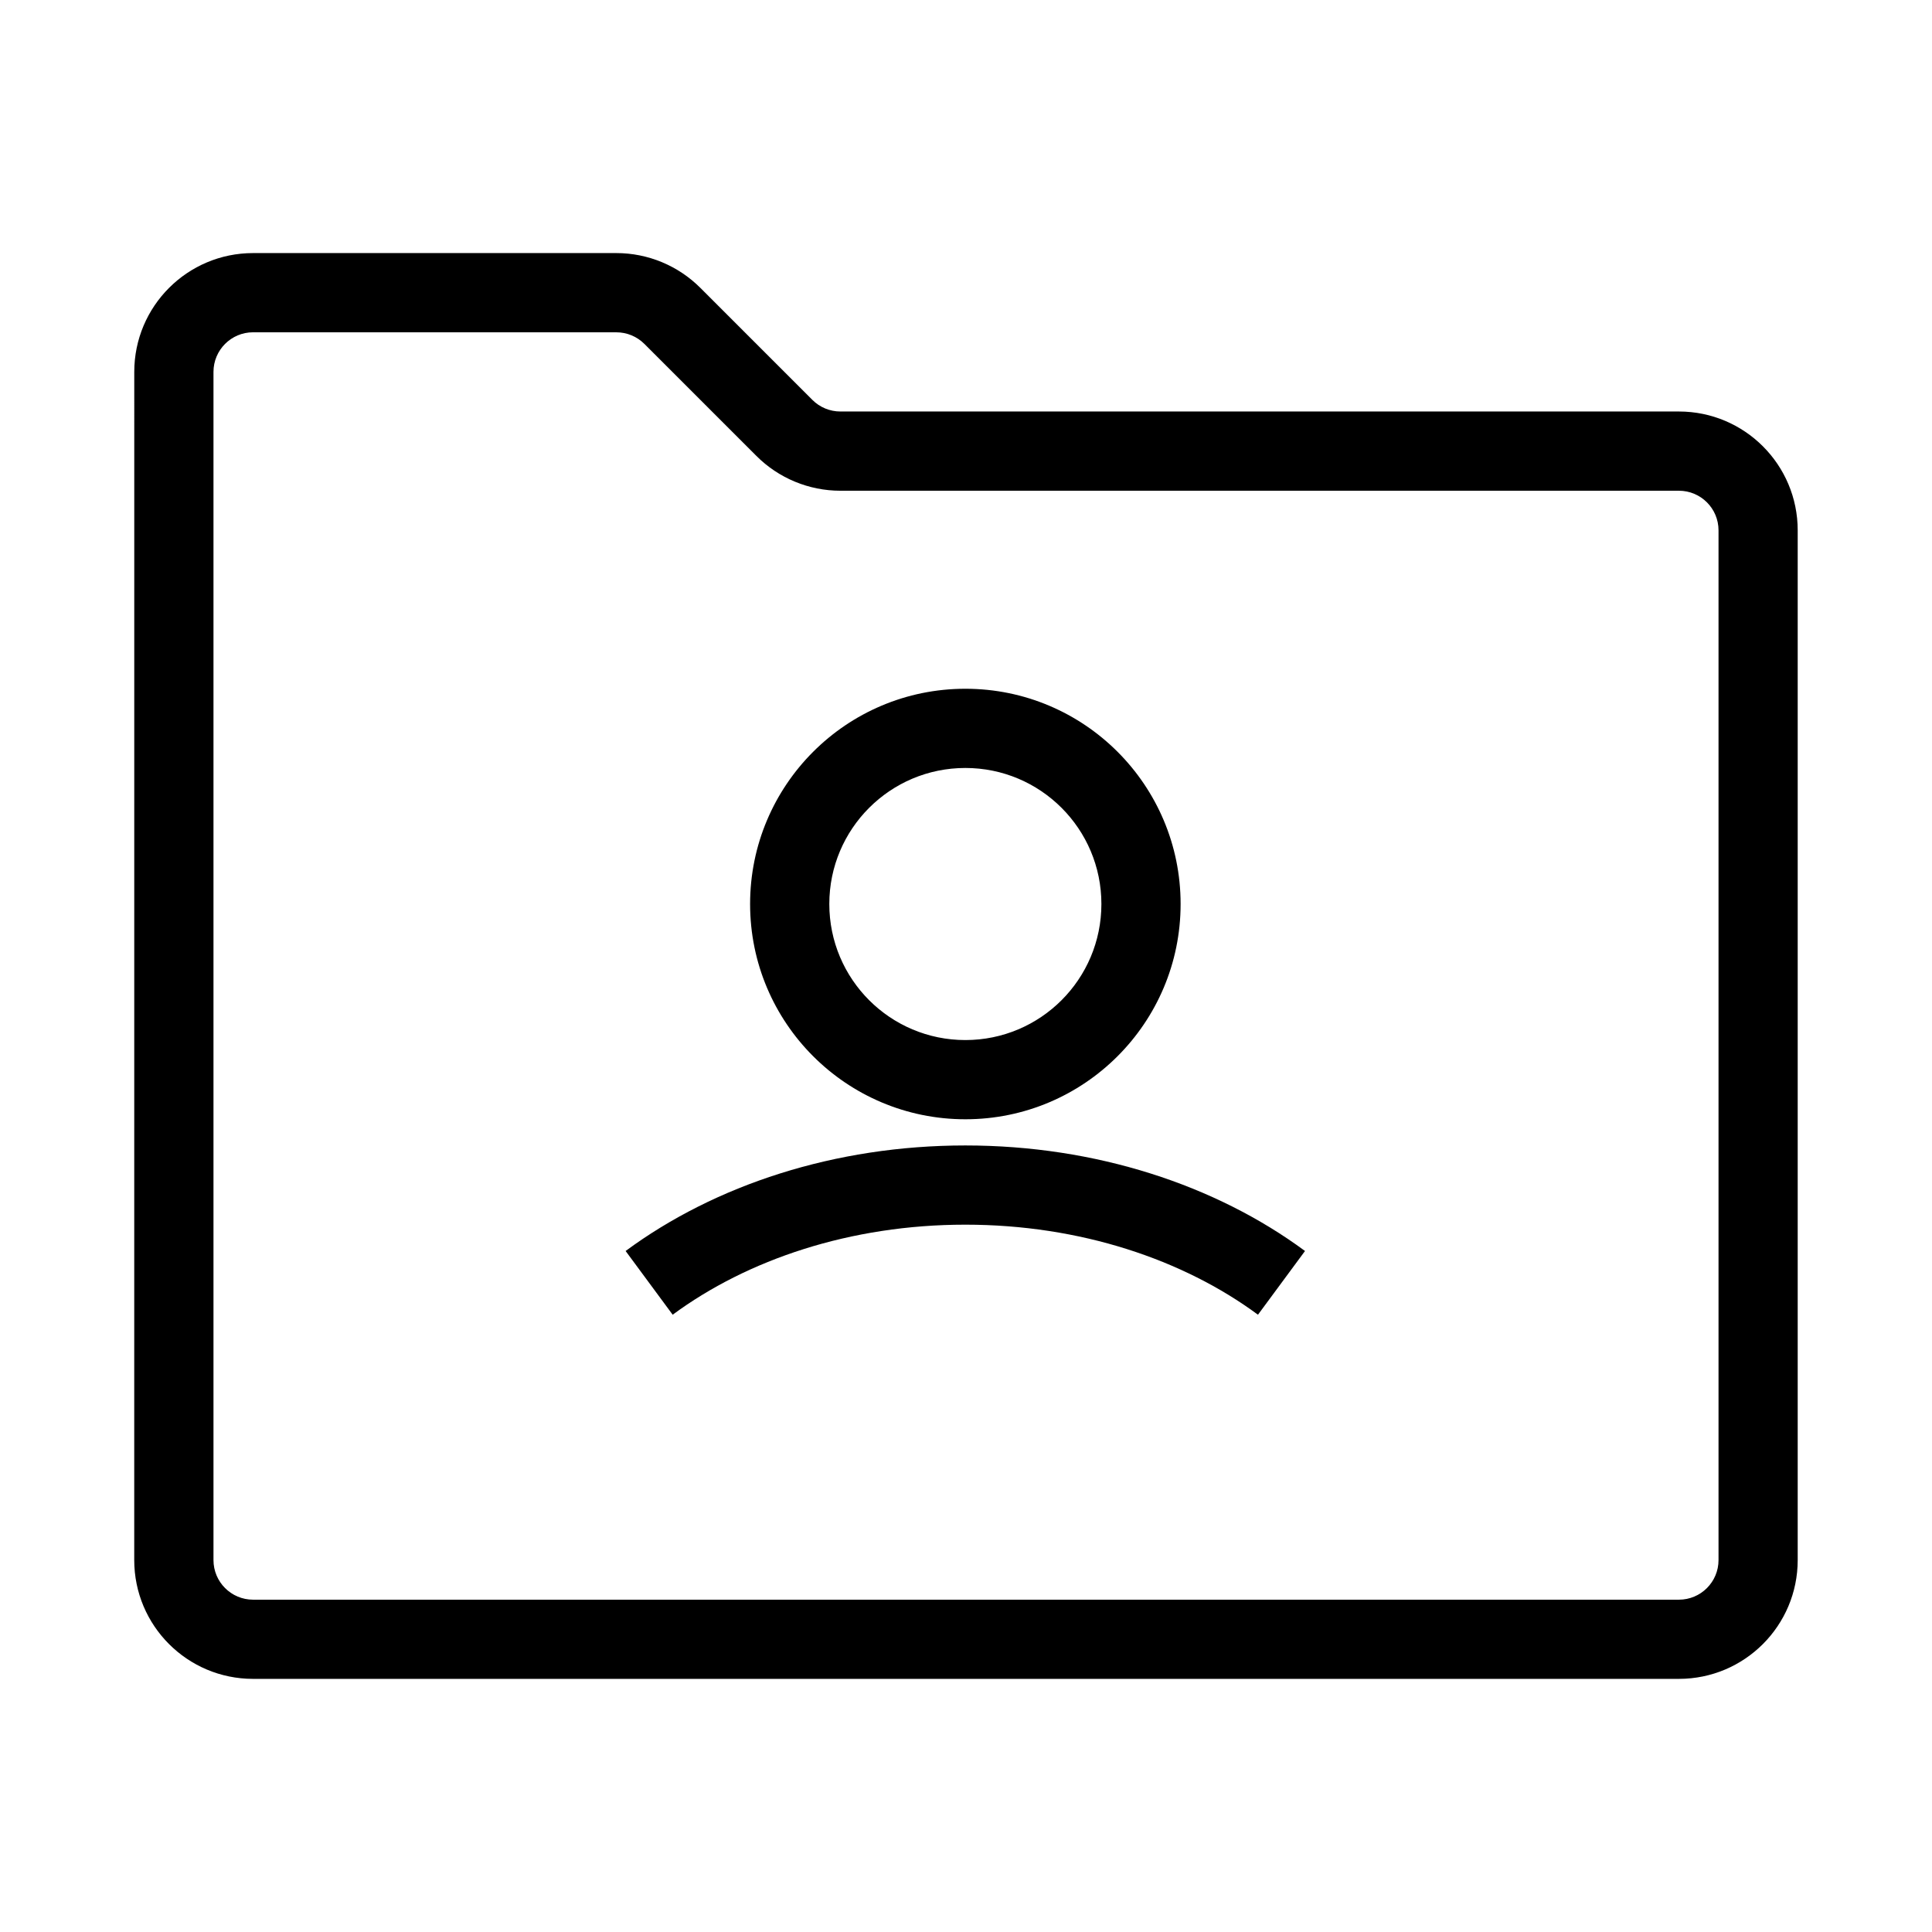 <?xml version="1.0" encoding="UTF-8"?>
<!-- Uploaded to: ICON Repo, www.iconrepo.com, Generator: ICON Repo Mixer Tools -->
<svg fill="#000000" width="800px" height="800px" version="1.1" viewBox="144 144 512 512" xmlns="http://www.w3.org/2000/svg">
 <g fill-rule="evenodd">
  <path d="m211.07 232.06c-5.797 0-10.496 4.699-10.496 10.496v314.88c0 5.797 4.699 10.496 10.496 10.496h377.86c5.797 0 10.496-4.699 10.496-10.496v-272.89c0-5.797-4.699-10.496-10.496-10.496h-222.21c-8.352 0-16.363-3.316-22.266-9.223l-29.688-29.688c-1.969-1.969-4.641-3.074-7.422-3.074zm-31.488 10.496c0-17.391 14.098-31.488 31.488-31.488h96.266c8.352 0 16.359 3.316 22.266 9.223l29.688 29.688c1.965 1.969 4.637 3.074 7.422 3.074h222.21c17.391 0 31.488 14.098 31.488 31.488v272.89c0 17.391-14.098 31.488-31.488 31.488h-377.86c-17.391 0-31.488-14.098-31.488-31.488z"/>
  <path d="m399.83 347.52c-19.914 0-36.055 16.141-36.055 36.051 0 19.914 16.141 36.055 36.055 36.055 19.91 0 36.051-16.141 36.051-36.055 0-19.91-16.141-36.051-36.051-36.051zm-57.047 36.051c0-31.504 25.543-57.043 57.047-57.043s57.043 25.539 57.043 57.043c0 31.504-25.539 57.047-57.043 57.047s-57.047-25.543-57.047-57.047z"/>
  <path d="m399.82 468.55c-30.457 0-57.754 9.25-77.555 23.863l-12.469-16.887c23.691-17.492 55.441-27.969 90.023-27.969 34.578 0 66.328 10.477 90.02 27.969l-12.465 16.887c-19.801-14.613-47.102-23.863-77.555-23.863z"/>
 </g>
</svg>